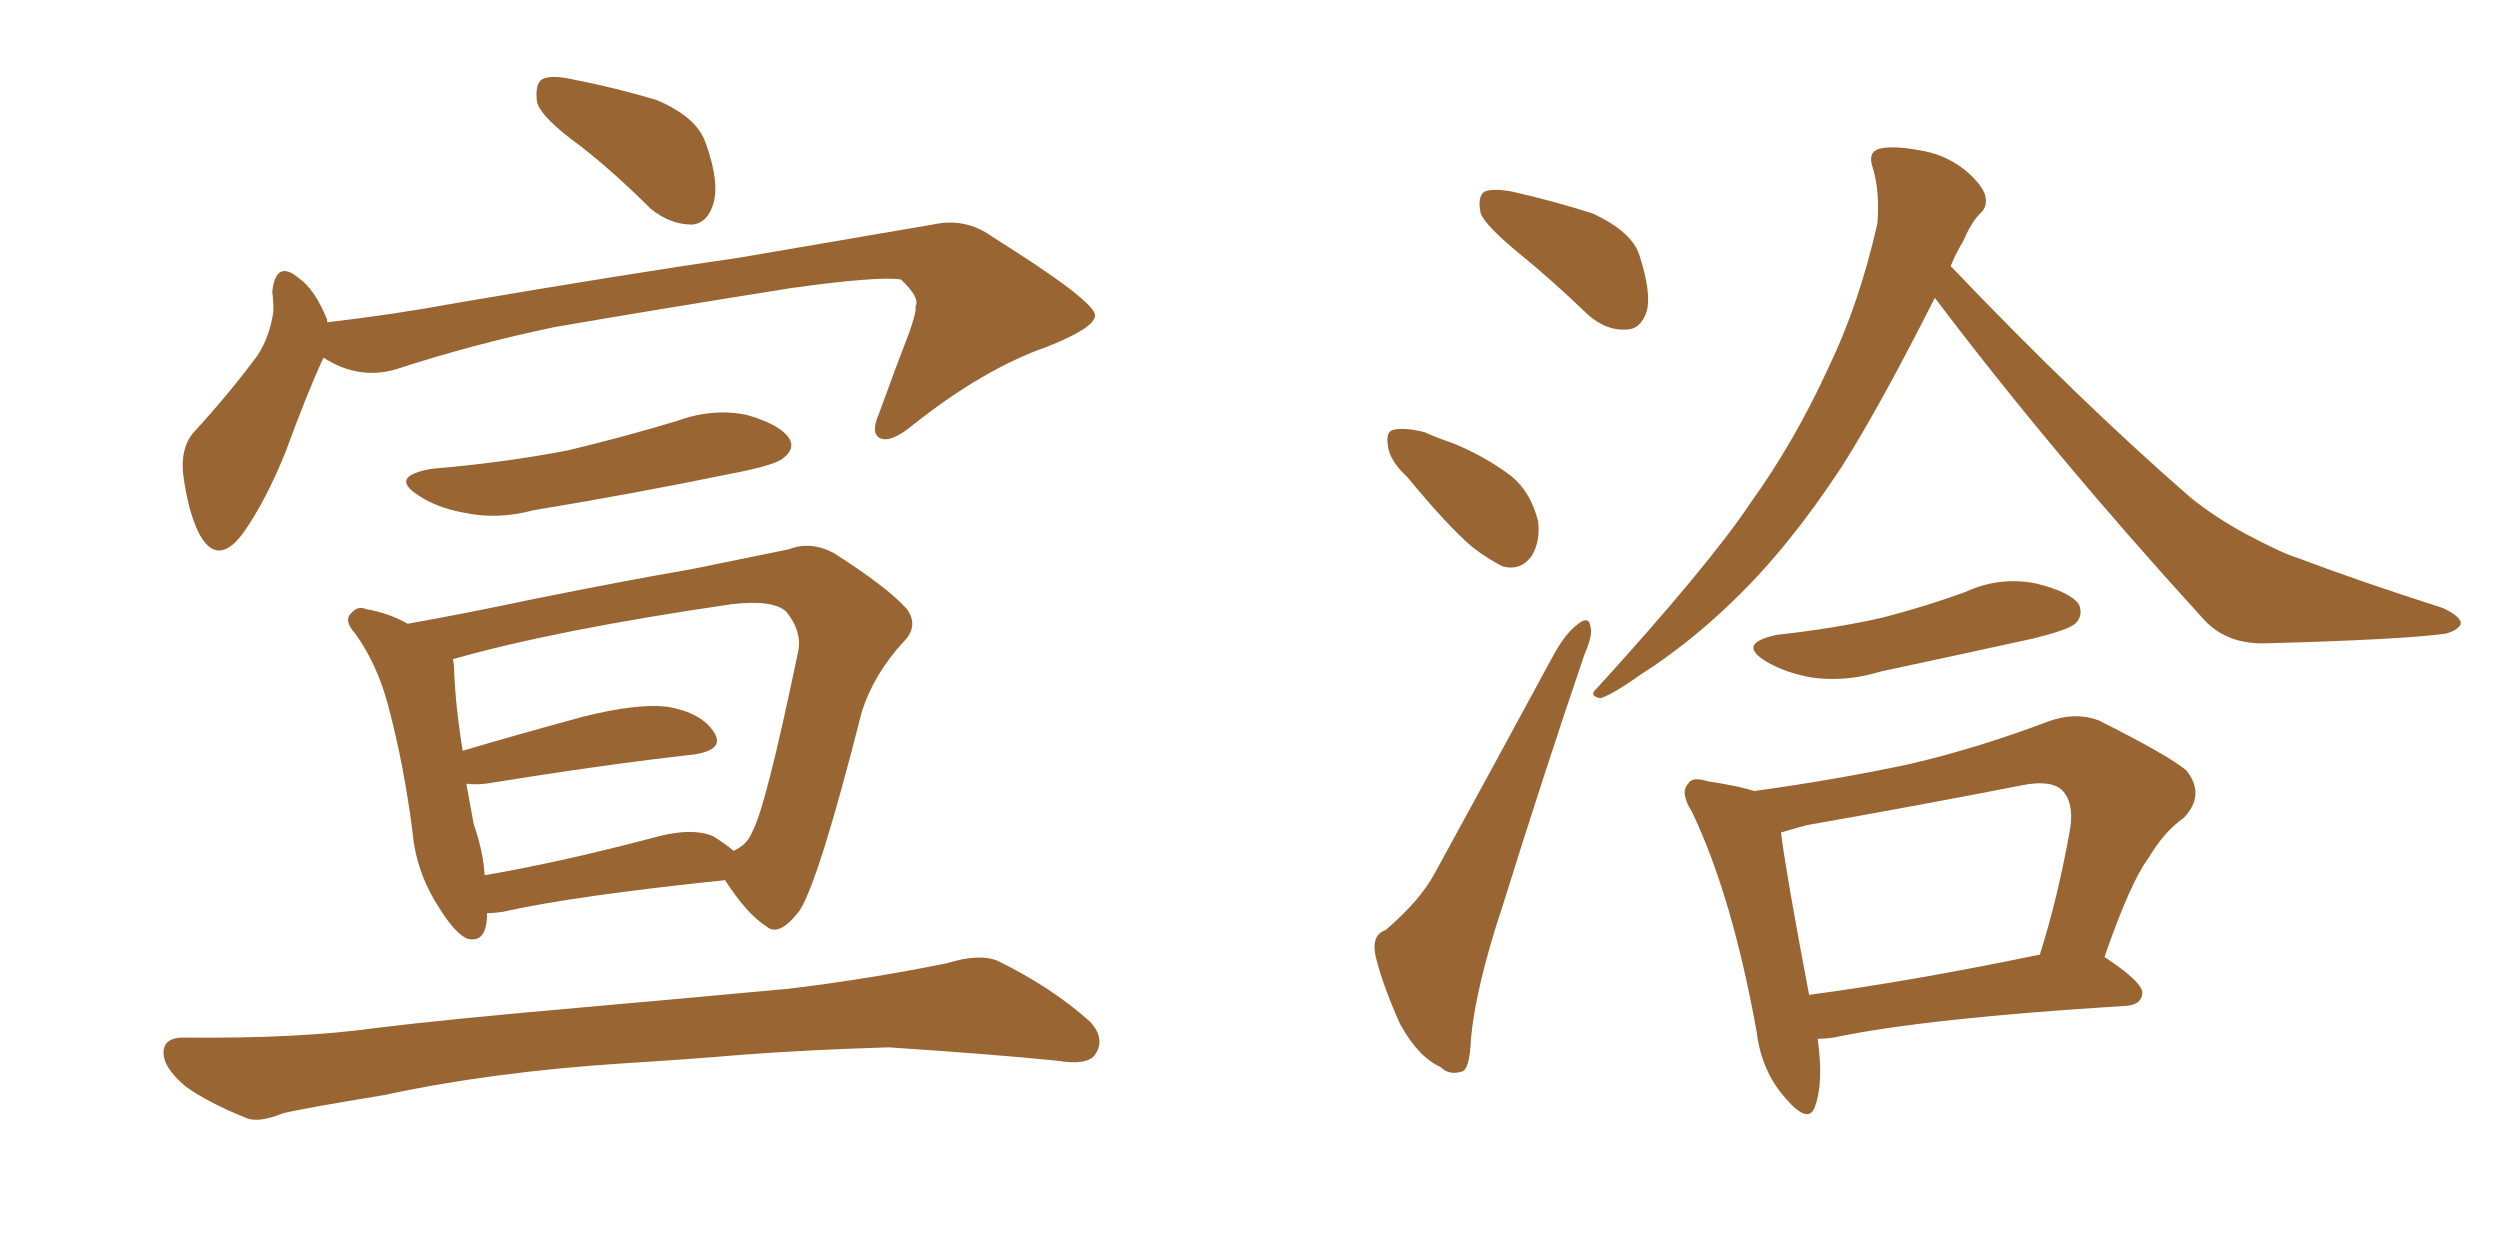 <svg xmlns="http://www.w3.org/2000/svg" xmlns:xlink="http://www.w3.org/1999/xlink" width="300" height="150"><path fill="#996633" padding="10" d="M69.73 17.58L69.73 17.58Q65.04 14.21 64.45 12.30L64.45 12.30Q64.16 10.11 65.04 9.52L65.04 9.52Q66.06 8.94 68.70 9.52L68.70 9.52Q73.97 10.55 78.81 12.01L78.81 12.01Q83.64 14.06 84.67 17.14L84.67 17.14Q86.43 21.97 85.55 24.61L85.55 24.61Q84.81 26.81 83.06 26.95L83.06 26.95Q80.42 26.95 78.08 25.05L78.08 25.05Q73.83 20.80 69.73 17.58ZM38.82 42.92L38.82 42.92Q36.91 47.02 34.28 54.20L34.28 54.20Q31.93 60.06 29.15 64.01L29.15 64.01Q26.07 68.12 23.88 64.01L23.88 64.01Q22.56 61.38 21.97 56.84L21.97 56.84Q21.68 53.76 23.14 52.00L23.14 52.00Q27.69 47.02 30.91 42.63L30.91 42.63Q32.37 40.43 32.81 37.35L32.81 37.35Q32.81 36.04 32.67 35.01L32.67 35.01Q33.11 31.05 35.89 33.40L35.89 33.40Q37.79 34.72 39.26 38.38L39.26 38.38Q39.26 38.53 39.26 38.67L39.26 38.67Q47.02 37.79 54.93 36.33L54.93 36.33Q75.59 32.81 88.77 30.91L88.77 30.91Q101.66 28.71 111.91 26.95L111.91 26.95Q115.87 26.07 119.09 28.42L119.09 28.42Q131.25 36.04 131.40 37.79L131.40 37.79Q131.54 39.26 125.68 41.60L125.68 41.60Q118.07 44.24 109.57 50.98L109.57 50.98Q106.93 53.17 105.62 52.59L105.62 52.59Q104.44 52.00 105.47 49.66L105.47 49.66Q107.37 44.38 109.13 39.84L109.13 39.84Q110.01 37.35 109.86 36.77L109.86 36.77Q110.45 35.74 108.11 33.54L108.11 33.54Q105.47 33.11 94.92 34.57L94.92 34.57Q77.49 37.35 66.50 39.26L66.50 39.26Q56.69 41.31 47.31 44.38L47.31 44.38Q42.92 45.56 38.82 42.92ZM51.86 56.25L51.86 56.25Q60.50 55.52 68.12 54.05L68.12 54.05Q74.85 52.44 81.15 50.54L81.15 50.54Q85.55 48.93 89.65 49.80L89.65 49.80Q93.75 50.98 94.78 52.73L94.78 52.73Q95.36 53.91 94.04 54.93L94.04 54.93Q93.16 55.81 87.74 56.84L87.74 56.84Q75.59 59.33 64.01 61.23L64.01 61.23Q59.62 62.40 55.66 61.52L55.66 61.52Q52.44 60.94 50.24 59.47L50.24 59.47Q46.58 57.13 51.86 56.25ZM58.45 109.57L58.45 109.57Q58.45 113.23 56.10 112.65L56.10 112.65Q54.64 112.06 52.73 108.98L52.73 108.98Q49.95 104.74 49.51 99.90L49.51 99.90Q48.49 91.85 46.58 84.67L46.58 84.67Q45.26 79.69 42.63 76.03L42.63 76.03Q41.16 74.41 42.19 73.54L42.19 73.54Q42.92 72.66 43.95 73.10L43.95 73.10Q46.58 73.54 48.93 74.85L48.93 74.85Q55.52 73.68 63.87 71.92L63.87 71.92Q74.71 69.73 83.20 68.26L83.20 68.26Q89.65 66.94 94.63 65.92L94.63 65.92Q97.27 64.89 100.05 66.36L100.05 66.36Q106.49 70.46 108.84 73.10L108.84 73.10Q110.30 75.15 108.40 77.05L108.40 77.05Q104.88 80.86 103.42 85.40L103.42 85.40L103.42 85.40Q98.29 105.62 95.95 109.28L95.95 109.28Q93.46 112.50 91.99 111.18L91.99 111.18Q89.65 109.72 87.01 105.62L87.01 105.62Q68.70 107.52 60.35 109.42L60.35 109.42Q59.33 109.57 58.45 109.57ZM85.55 100.34L85.55 100.34Q87.01 101.22 88.04 102.10L88.04 102.10Q89.65 101.37 90.23 99.90L90.23 99.90Q91.85 97.12 95.80 78.08L95.80 78.08Q96.24 75.73 94.34 73.39L94.34 73.39Q92.72 71.92 87.74 72.51L87.74 72.51Q66.65 75.59 54.35 79.10L54.35 79.10Q54.49 79.69 54.49 80.27L54.49 80.27Q54.64 84.67 55.52 90.09L55.52 90.09Q61.96 88.18 70.02 85.99L70.02 85.99Q76.46 84.38 80.13 84.81L80.13 84.81Q84.23 85.55 85.69 87.89L85.69 87.89Q87.01 89.94 83.35 90.53L83.35 90.53Q72.80 91.70 58.30 94.04L58.30 94.04Q56.84 94.19 55.96 94.04L55.96 94.04Q56.40 96.53 56.84 98.88L56.84 98.88Q58.01 102.25 58.15 105.03L58.15 105.03Q67.53 103.42 79.10 100.34L79.10 100.34Q83.20 99.32 85.55 100.34ZM75 127.59L75 127.59L75 127.59Q59.03 128.61 46.14 131.40L46.14 131.40Q36.33 133.01 33.98 133.59L33.98 133.59Q31.05 134.77 29.59 134.18L29.59 134.18Q24.90 132.28 22.27 130.37L22.27 130.37Q19.48 128.03 19.63 126.12L19.63 126.12Q19.78 124.51 21.97 124.51L21.97 124.51Q35.89 124.66 45.26 123.34L45.26 123.34Q53.61 122.31 70.31 120.85L70.31 120.85Q78.66 120.12 94.63 118.65L94.63 118.65Q104.30 117.48 113.67 115.58L113.67 115.58Q117.48 114.40 119.68 115.28L119.68 115.28Q126.27 118.51 130.81 122.61L130.81 122.61Q132.71 124.66 131.40 126.56L131.40 126.56Q130.52 127.88 126.86 127.29L126.86 127.29Q119.82 126.56 106.64 125.68L106.64 125.68Q96.83 125.98 89.21 126.56L89.21 126.56Q82.18 127.15 75 127.59ZM182.37 30.47L182.37 30.47Q178.27 27.10 177.69 25.63L177.69 25.63Q177.25 23.58 178.13 23.00L178.13 23.00Q179.15 22.56 181.49 23.00L181.49 23.00Q186.62 24.17 191.16 25.63L191.16 25.63Q195.85 27.83 196.73 30.62L196.73 30.62Q198.19 35.16 197.61 37.35L197.61 37.35Q196.88 39.55 195.12 39.55L195.12 39.55Q192.77 39.70 190.58 37.79L190.58 37.79Q186.33 33.69 182.37 30.47ZM168.90 57.28L168.90 57.28Q166.70 55.22 166.55 53.47L166.55 53.47Q166.26 51.71 167.29 51.56L167.29 51.56Q168.60 51.27 170.95 51.86L170.95 51.86Q172.56 52.59 174.32 53.17L174.32 53.17Q178.27 54.79 181.35 57.13L181.35 57.13Q183.69 59.03 184.57 62.55L184.57 62.55Q184.86 64.89 183.84 66.65L183.84 66.65Q182.52 68.55 180.32 67.97L180.32 67.97Q178.56 67.09 176.66 65.63L176.66 65.63Q173.73 63.13 168.90 57.28ZM166.26 111.62L166.26 111.62Q170.36 108.11 172.12 104.88L172.12 104.88Q178.86 92.58 186.47 78.52L186.47 78.52Q187.94 75.88 189.40 74.85L189.40 74.85Q190.72 73.83 190.87 75.29L190.87 75.29Q191.16 76.17 190.14 78.52L190.14 78.52Q185.30 92.72 180.32 108.69L180.32 108.69Q177.10 118.36 176.51 124.66L176.51 124.66Q176.37 128.47 175.34 128.61L175.34 128.61Q173.88 129.05 172.85 128.03L172.85 128.03Q170.21 126.86 168.02 122.90L168.02 122.90Q165.97 118.36 165.09 114.84L165.09 114.84Q164.50 112.21 166.26 111.62ZM232.18 35.74L232.18 35.74Q225.59 48.78 221.04 55.96L221.04 55.96Q214.60 65.77 208.01 72.07L208.01 72.07Q202.73 77.20 197.02 80.86L197.02 80.86Q193.51 83.35 192.04 83.79L192.04 83.79Q190.58 83.50 191.60 82.62L191.60 82.62Q205.08 67.82 210.06 60.35L210.06 60.35Q215.33 53.03 219.43 44.09L219.43 44.09Q223.10 36.47 225.29 26.81L225.29 26.81Q225.59 22.85 224.71 20.07L224.71 20.07Q224.12 18.31 225.44 17.87L225.44 17.87Q227.05 17.43 230.27 18.02L230.27 18.02Q233.20 18.46 235.55 20.21L235.55 20.21Q237.60 21.83 238.18 23.29L238.18 23.29Q238.62 24.76 237.60 25.63L237.60 25.63Q236.57 26.66 235.55 29.00L235.55 29.00Q234.67 30.47 234.08 31.93L234.08 31.93Q249.61 48.19 262.94 59.77L262.94 59.77Q265.87 62.11 269.38 64.01L269.38 64.01Q273.78 66.36 275.68 66.94L275.68 66.94Q283.45 69.87 293.12 72.95L293.12 72.95Q295.31 73.97 295.31 74.85L295.31 74.85Q295.02 75.59 293.55 76.03L293.55 76.03Q288.28 76.76 271.88 77.20L271.88 77.20Q267.04 77.34 264.26 74.12L264.26 74.12Q246.24 54.35 232.18 35.74ZM213.28 76.17L213.28 76.17Q220.02 75.44 225.88 74.12L225.88 74.12Q231.01 72.80 235.84 71.04L235.84 71.04Q239.94 69.14 244.34 70.02L244.34 70.02Q248.44 71.04 249.46 72.51L249.46 72.51Q250.05 73.83 249.02 74.85L249.02 74.85Q248.14 75.59 244.04 76.61L244.04 76.61Q234.67 78.66 225.73 80.57L225.73 80.57Q221.48 81.88 217.38 81.30L217.38 81.30Q214.16 80.71 211.96 79.39L211.96 79.39Q208.30 77.20 213.28 76.17ZM218.12 124.66L218.12 124.66Q218.85 129.93 217.82 132.71L217.82 132.71Q217.09 135.06 214.31 131.84L214.31 131.84Q211.38 128.61 210.79 123.78L210.79 123.78Q207.86 107.52 203.03 97.41L203.03 97.41Q201.56 95.07 202.59 94.04L202.59 94.04Q203.03 93.16 204.93 93.75L204.93 93.75Q208.74 94.34 210.50 94.92L210.50 94.92Q220.17 93.60 229.10 91.70L229.10 91.70Q237.30 89.79 245.80 86.57L245.80 86.57Q249.02 85.40 251.81 86.43L251.81 86.43Q260.01 90.53 262.35 92.43L262.35 92.43Q264.70 95.36 262.06 98.14L262.06 98.14Q259.72 99.76 257.81 102.98L257.81 102.98Q255.62 105.91 252.54 114.84L252.54 114.84Q257.23 117.92 257.08 119.24L257.08 119.24Q256.93 120.56 255.18 120.70L255.18 120.70Q231.15 122.17 220.02 124.51L220.02 124.51Q218.99 124.66 218.12 124.66ZM217.09 119.38L217.09 119.38L217.09 119.38Q229.25 117.77 244.78 114.55L244.78 114.55Q246.97 107.67 248.44 99.32L248.44 99.32Q248.88 96.24 247.41 94.78L247.41 94.78Q246.09 93.60 242.87 94.19L242.87 94.19Q230.13 96.68 216.80 99.02L216.80 99.02Q215.19 99.46 213.72 99.90L213.72 99.90Q214.31 104.74 217.09 119.38Z"/></svg>
